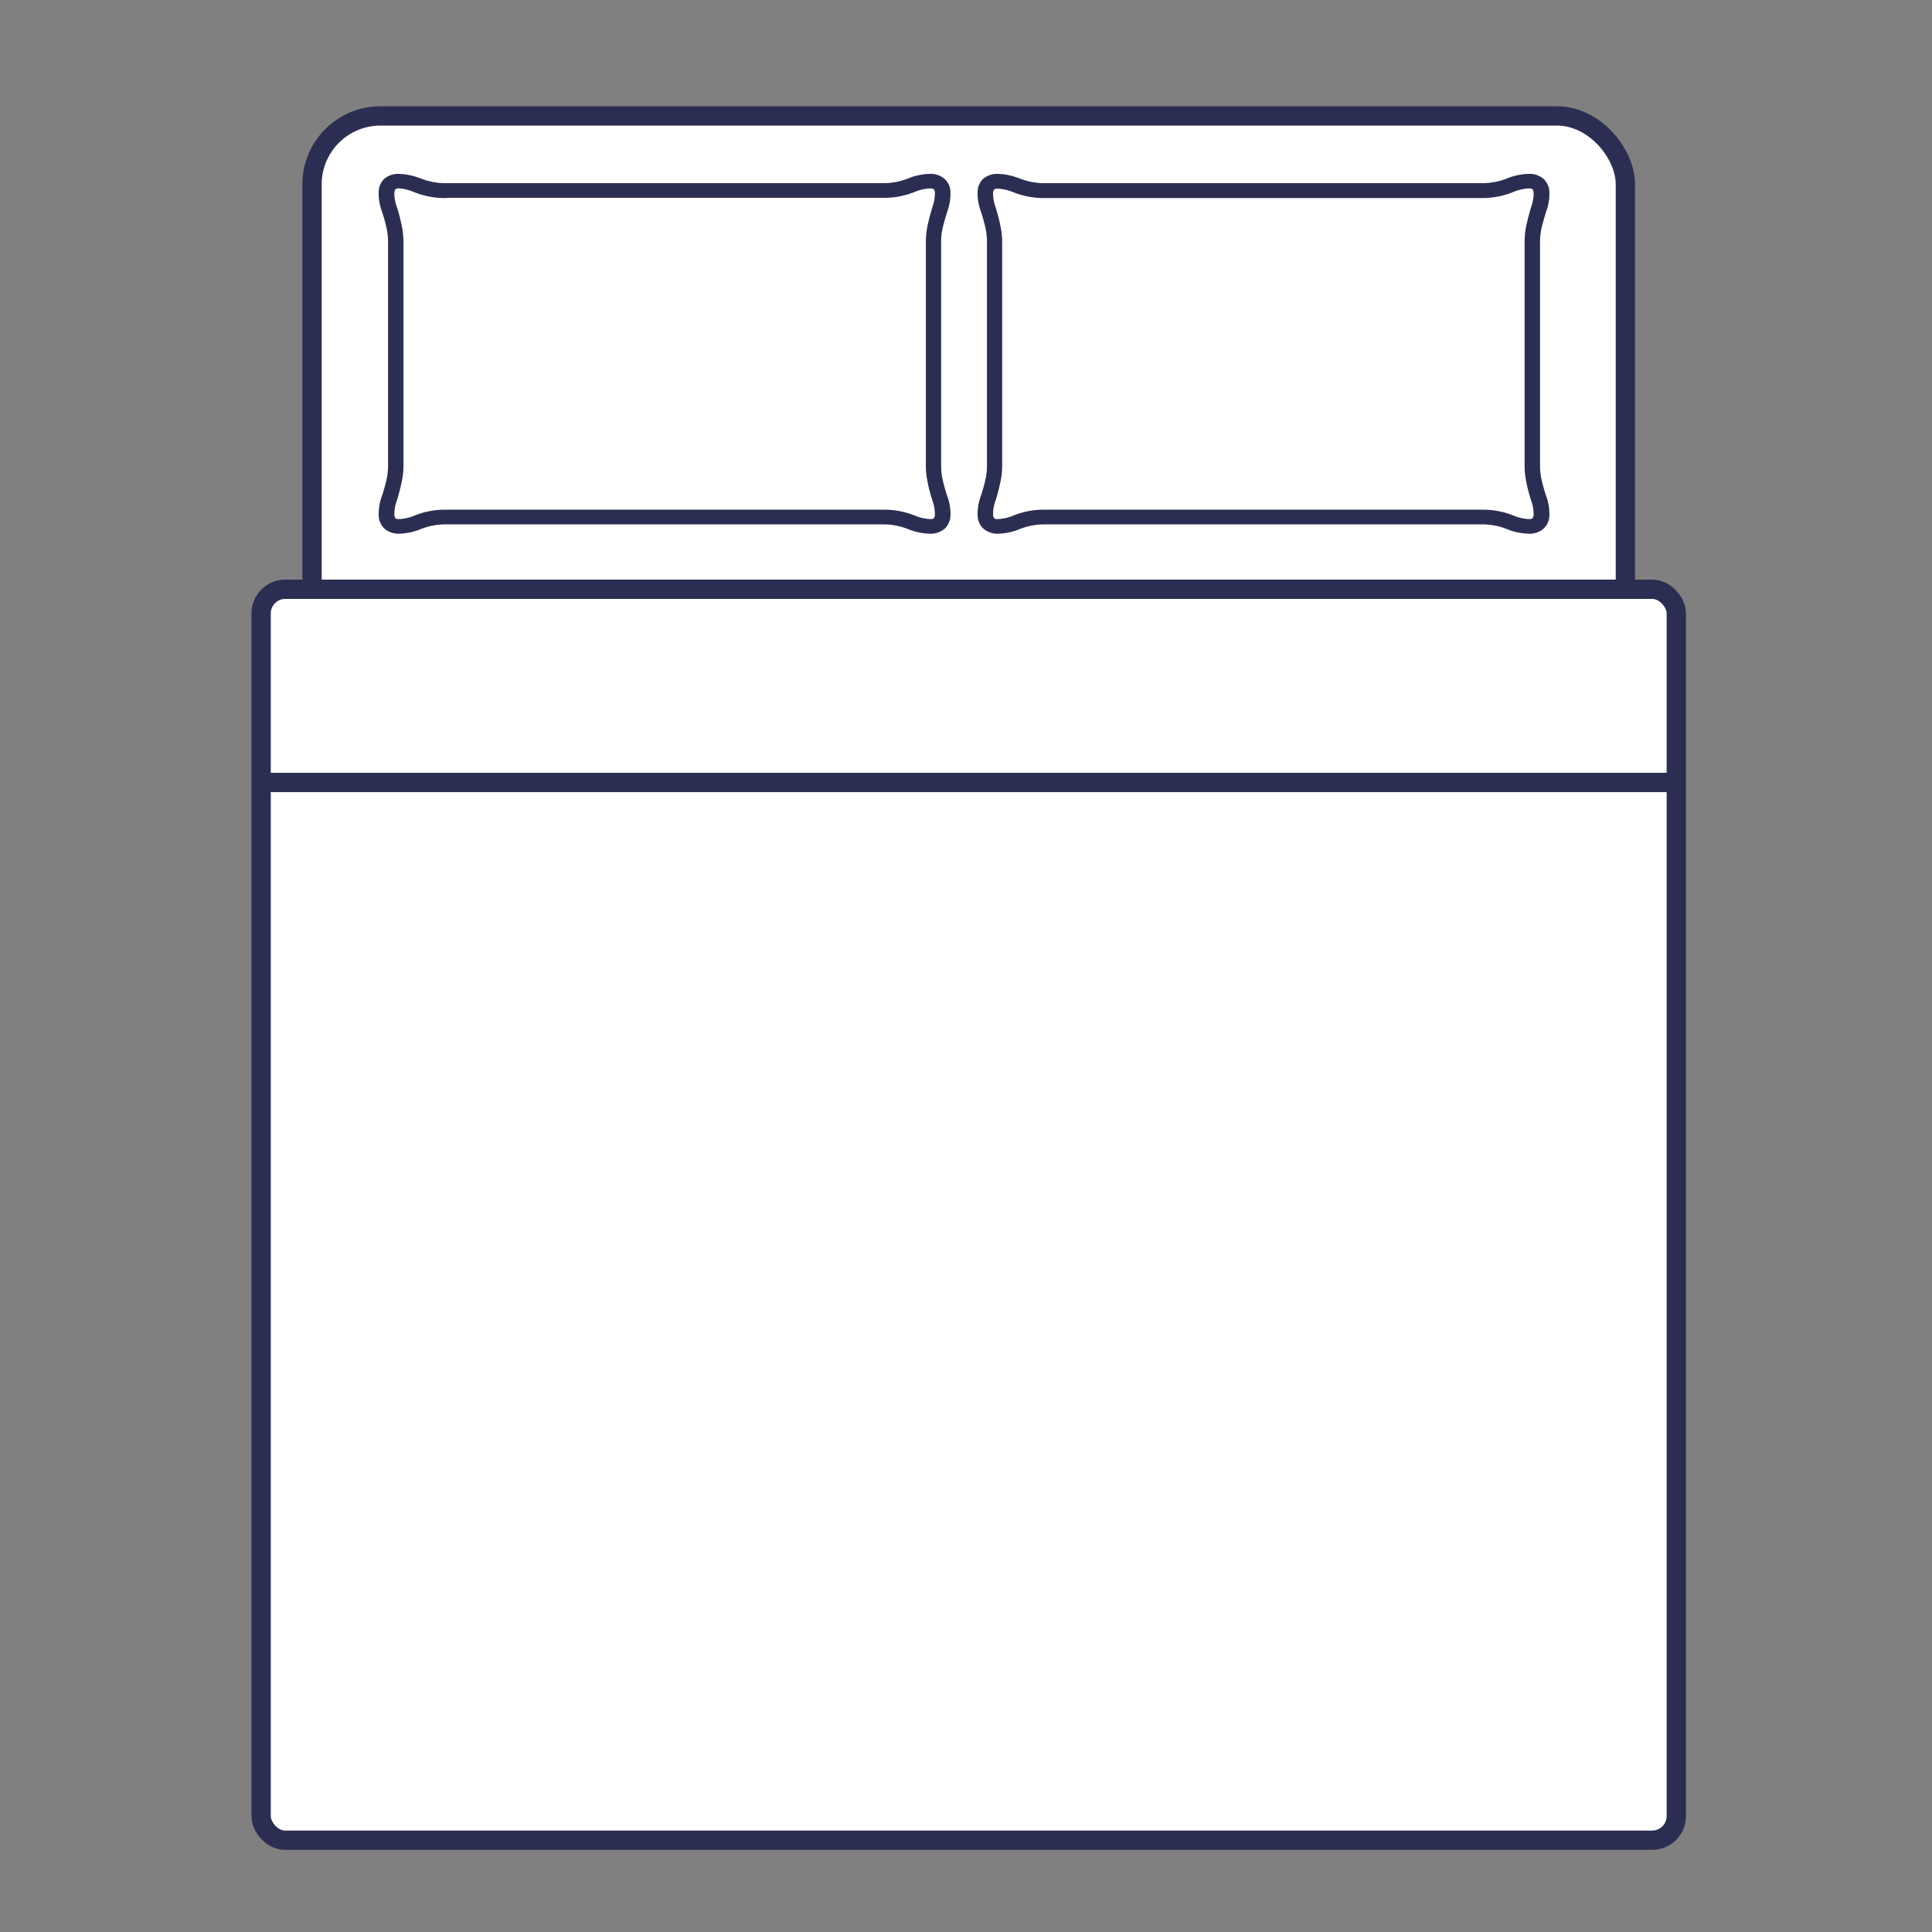 <svg xmlns="http://www.w3.org/2000/svg" viewBox="0 0 400 400" data-name="Layer 1" id="Layer_1"><rect x="0" y="0" width="400" height="400" fill="#808080" stroke="none"/><defs><style>      .cls-1 {        fill: #fff;      }      .cls-1, .cls-3 {        stroke: #2b2e52;        stroke-miterlimit: 10;        stroke-width: 4px;      }      .cls-2 {        fill: #2b2e52;      }      .cls-3 {        fill: none;      }    </style></defs><rect rx="14.17" height="352" width="271.92" y="24" x="64.6" class="cls-1"></rect><g><path d="M86.78,36.81a13.89,13.89,0,0,0,5.73,1.11h90.11a13.91,13.91,0,0,0,5.73-1.11h0a12.74,12.74,0,0,1,4.13-.81,4.47,4.47,0,0,1,3.05,1,3.83,3.83,0,0,1,1.25,2.65,10.6,10.6,0,0,1-.61,4c-.42,1.32-.74,2.49-1,3.52a13.42,13.42,0,0,0-.32,2.73V96.6a13.26,13.26,0,0,0,.32,2.73,34.29,34.29,0,0,0,1,3.52,10.63,10.63,0,0,1,.61,4,3.81,3.81,0,0,1-1.25,2.65,4.52,4.52,0,0,1-3.05,1,13.3,13.3,0,0,1-4.13-.81h0a13.78,13.78,0,0,0-5.73-1.12H92.51a13.86,13.86,0,0,0-5.73,1.11h0a13,13,0,0,1-4.12.82,4.5,4.5,0,0,1-3-1,3.83,3.83,0,0,1-1.25-2.65,10.63,10.63,0,0,1,.61-4,34.29,34.29,0,0,0,1-3.52,13.34,13.34,0,0,0,.32-2.73V49.86a13.42,13.42,0,0,0-.32-2.73,35,35,0,0,0-1-3.52,10.6,10.6,0,0,1-.61-4A3.83,3.83,0,0,1,79.58,37a4.45,4.45,0,0,1,3-1,12.69,12.69,0,0,1,4.12.81ZM92.51,41a16.93,16.93,0,0,1-7-1.32A9.59,9.59,0,0,0,82.63,39a1.22,1.22,0,0,0-.74.16,1.12,1.12,0,0,0-.24.72,8,8,0,0,0,.49,2.89,37.67,37.67,0,0,1,1,3.8,16.44,16.44,0,0,1,.39,3.29V96.61a15.74,15.74,0,0,1-.39,3.29,38.39,38.39,0,0,1-1,3.8,7.87,7.87,0,0,0-.49,2.9,1.06,1.06,0,0,0,.24.71,1.17,1.17,0,0,0,.74.16,9.52,9.52,0,0,0,2.92-.61,16.79,16.79,0,0,1,7-1.33h90.11a17,17,0,0,1,7,1.32,9.59,9.59,0,0,0,2.92.62,1.22,1.22,0,0,0,.74-.16,1.08,1.08,0,0,0,.24-.71,8.12,8.12,0,0,0-.49-2.9c-.43-1.36-.78-2.62-1-3.8a16.38,16.38,0,0,1-.38-3.29V49.87a16.38,16.38,0,0,1,.38-3.29c.25-1.18.6-2.43,1-3.8a8.07,8.07,0,0,0,.49-2.89,1.12,1.12,0,0,0-.24-.72,1.24,1.24,0,0,0-.74-.16,9.57,9.57,0,0,0-2.92.61,16.77,16.77,0,0,1-7,1.33H92.51Z" class="cls-2"></path><path d="M210.78,36.81a13.89,13.89,0,0,0,5.73,1.11h90.11a13.91,13.91,0,0,0,5.73-1.11h0a12.74,12.74,0,0,1,4.13-.81,4.47,4.47,0,0,1,3.05,1,3.83,3.83,0,0,1,1.25,2.65,10.6,10.6,0,0,1-.61,4c-.42,1.32-.74,2.49-1,3.52a13.42,13.42,0,0,0-.32,2.73V96.6a13.26,13.26,0,0,0,.32,2.73,34.29,34.29,0,0,0,1,3.52,10.63,10.63,0,0,1,.61,4,3.81,3.81,0,0,1-1.25,2.65,4.52,4.52,0,0,1-3.05,1,13.3,13.3,0,0,1-4.13-.81h0a13.78,13.78,0,0,0-5.73-1.12H216.51a13.86,13.86,0,0,0-5.73,1.11h0a13,13,0,0,1-4.12.82,4.5,4.5,0,0,1-3-1,3.83,3.83,0,0,1-1.25-2.65,10.63,10.63,0,0,1,.61-4,34.29,34.29,0,0,0,1-3.52,13.34,13.34,0,0,0,.32-2.73V49.86a13.42,13.42,0,0,0-.32-2.73,35,35,0,0,0-1-3.52,10.6,10.6,0,0,1-.61-4A3.83,3.83,0,0,1,203.58,37a4.45,4.45,0,0,1,3-1,12.69,12.69,0,0,1,4.12.81ZM216.51,41a16.93,16.93,0,0,1-7-1.32,9.59,9.59,0,0,0-2.92-.62,1.22,1.22,0,0,0-.74.16,1.12,1.12,0,0,0-.24.72,8,8,0,0,0,.49,2.89,37.67,37.67,0,0,1,1,3.8,16.44,16.44,0,0,1,.39,3.29V96.61a15.74,15.74,0,0,1-.39,3.29,38.39,38.39,0,0,1-1,3.8,7.87,7.87,0,0,0-.49,2.9,1.06,1.06,0,0,0,.24.71,1.17,1.17,0,0,0,.74.16,9.52,9.52,0,0,0,2.92-.61,16.79,16.79,0,0,1,7-1.33h90.11a17,17,0,0,1,7,1.32,9.59,9.59,0,0,0,2.92.62,1.22,1.22,0,0,0,.74-.16,1.08,1.08,0,0,0,.24-.71,8.12,8.12,0,0,0-.49-2.9c-.43-1.36-.78-2.62-1-3.8a16.38,16.38,0,0,1-.38-3.29V49.87a16.38,16.38,0,0,1,.38-3.29c.25-1.18.6-2.43,1-3.8a8.07,8.07,0,0,0,.49-2.89,1.12,1.12,0,0,0-.24-.72,1.24,1.24,0,0,0-.74-.16,9.57,9.57,0,0,0-2.92.61A16.77,16.77,0,0,1,306.63,41H216.51Z" class="cls-2"></path></g><rect rx="5" height="259" width="293" y="122" x="54.06" class="cls-1"></rect><line y2="162" x2="347.06" y1="162" x1="54.06" class="cls-3"></line></svg>